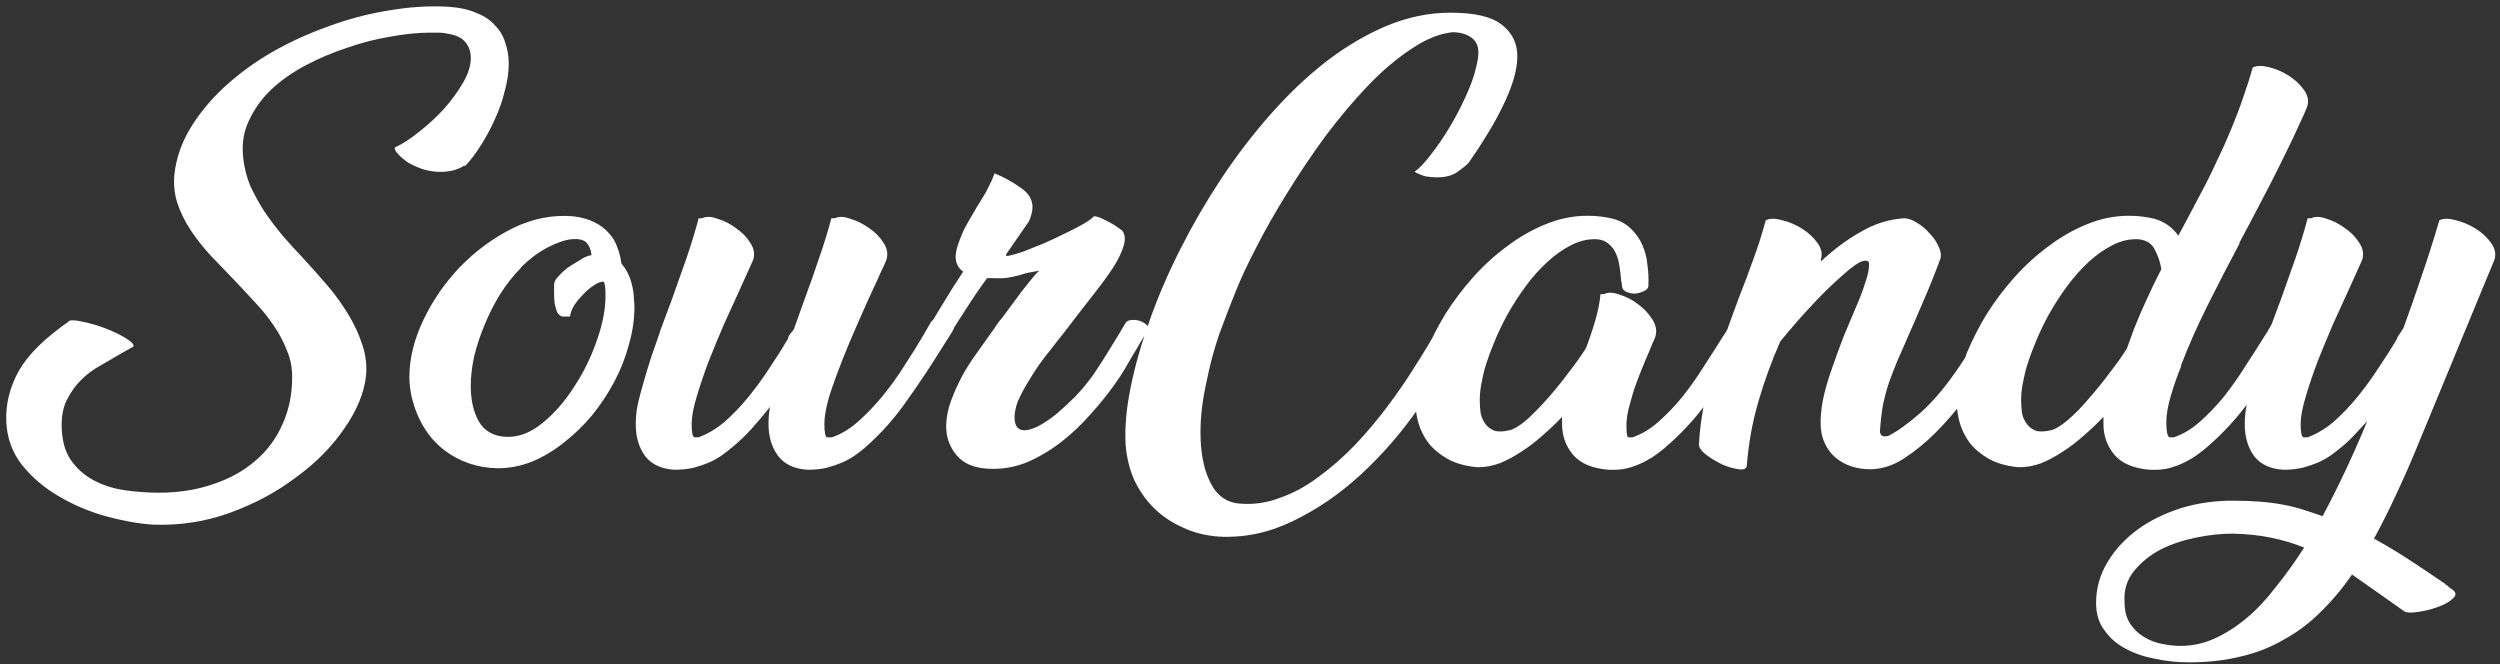 <svg width="320" height="85" viewBox="0 0 320 85" fill="none" xmlns="http://www.w3.org/2000/svg">
<rect x="0" y="0" width="320" height="85" fill="#333333" stroke="none"/>
<path d="M59.37 21.232C58.561 21.742 57.561 21.998 56.368 21.998C55.559 21.998 54.772 21.87 54.005 21.615C53.282 21.359 52.643 21.061 52.089 20.721C51.578 20.337 51.174 19.976 50.876 19.635C50.578 19.294 50.471 19.039 50.556 18.868C51.493 18.443 52.515 17.783 53.622 16.889C54.772 15.994 55.836 15.015 56.816 13.95C57.795 12.843 58.604 11.736 59.243 10.629C59.924 9.48 60.264 8.415 60.264 7.436C60.264 6.627 60.03 5.946 59.562 5.392C59.136 4.839 58.37 4.477 57.263 4.306C56.922 4.221 56.56 4.179 56.177 4.179C55.794 4.179 55.41 4.179 55.027 4.179C53.494 4.179 51.812 4.349 49.982 4.69C48.151 4.988 46.32 5.456 44.489 6.095C42.658 6.691 40.891 7.436 39.188 8.33C37.485 9.224 35.994 10.267 34.717 11.46C33.482 12.652 32.524 13.993 31.843 15.483C31.162 16.931 30.927 18.528 31.14 20.273C31.268 21.466 31.566 22.637 32.034 23.786C32.545 24.893 33.142 25.979 33.823 27.044C34.547 28.108 35.334 29.151 36.186 30.173C37.038 31.152 37.889 32.089 38.741 32.983C39.805 34.133 40.848 35.304 41.87 36.496C42.892 37.688 43.786 38.923 44.553 40.201C45.319 41.435 45.915 42.713 46.341 44.033C46.809 45.353 46.98 46.715 46.852 48.12C46.597 50.334 45.66 52.591 44.042 54.891C42.466 57.19 40.423 59.255 37.91 61.086C35.441 62.959 32.63 64.471 29.48 65.621C26.329 66.77 23.029 67.281 19.58 67.153C17.706 67.026 15.684 66.664 13.512 66.067C11.383 65.471 9.382 64.62 7.509 63.513C5.678 62.448 4.124 61.128 2.846 59.553C1.569 57.935 0.888 56.061 0.803 53.932C0.717 51.718 1.25 49.568 2.399 47.482C3.591 45.395 5.72 43.288 8.786 41.159H8.722C8.978 40.946 9.553 40.946 10.447 41.159C11.383 41.329 12.363 41.606 13.385 41.989C14.407 42.372 15.301 42.798 16.067 43.266C16.834 43.735 17.174 44.097 17.089 44.352L15.62 45.182C14.726 45.693 13.81 46.226 12.874 46.779C11.937 47.29 11.107 47.907 10.383 48.631C9.659 49.355 9.063 50.185 8.595 51.122C8.126 52.016 7.892 53.102 7.892 54.38C7.892 56.21 8.275 57.701 9.042 58.85C9.808 59.957 10.787 60.83 11.98 61.469C13.172 62.108 14.492 62.533 15.94 62.746C17.43 62.959 18.899 63.066 20.346 63.066C22.859 63.066 25.158 62.704 27.244 61.98C29.331 61.299 31.119 60.319 32.609 59.042C34.142 57.765 35.313 56.21 36.122 54.38C36.974 52.549 37.399 50.505 37.399 48.248C37.399 47.013 37.165 45.864 36.697 44.799C36.271 43.692 35.718 42.649 35.036 41.67C34.355 40.648 33.567 39.668 32.673 38.732C31.779 37.752 30.885 36.794 29.991 35.858C28.969 34.793 27.947 33.729 26.925 32.664C25.946 31.6 25.094 30.514 24.37 29.407C23.646 28.3 23.093 27.171 22.71 26.022C22.326 24.829 22.199 23.595 22.326 22.317C22.539 20.316 23.199 18.379 24.306 16.505C25.456 14.589 26.904 12.822 28.649 11.204C30.438 9.544 32.46 8.053 34.717 6.733C37.016 5.413 39.422 4.306 41.934 3.412C44.446 2.475 47.001 1.794 49.598 1.368C52.238 0.9 54.793 0.73 57.263 0.857C58.71 0.943 59.924 1.198 60.903 1.624C61.925 2.007 62.734 2.539 63.33 3.221C63.969 3.859 64.416 4.604 64.671 5.456C64.969 6.308 65.118 7.202 65.118 8.138C65.118 9.245 64.948 10.416 64.608 11.651C64.309 12.886 63.884 14.1 63.33 15.292C62.819 16.441 62.223 17.549 61.542 18.613C60.903 19.635 60.243 20.508 59.562 21.232H59.37ZM73.35 27.682C74.414 27.81 75.33 28.066 76.096 28.449C76.862 28.832 77.48 29.3 77.948 29.854C78.459 30.407 78.821 31.025 79.034 31.706C79.29 32.387 79.46 33.069 79.545 33.75C80.354 34.644 80.865 35.879 81.078 37.454C81.12 37.752 81.142 38.05 81.142 38.348C81.184 38.647 81.206 38.966 81.206 39.306C81.206 40.882 80.971 42.479 80.503 44.097C80.077 45.715 79.46 47.29 78.651 48.823C77.842 50.356 76.884 51.803 75.777 53.166C74.67 54.486 73.456 55.657 72.136 56.679C70.859 57.701 69.496 58.51 68.049 59.106C66.643 59.659 65.196 59.936 63.705 59.936C61.108 59.894 58.809 59.106 56.808 57.573C54.806 55.998 53.444 53.783 52.72 50.931C52.507 49.994 52.401 49.1 52.401 48.248C52.401 45.906 52.997 43.479 54.189 40.967C55.381 38.455 56.957 36.177 58.915 34.133C60.916 32.089 63.152 30.45 65.621 29.215C68.134 27.98 70.71 27.469 73.35 27.682ZM71.945 40.52C71.689 40.435 71.476 40.243 71.306 39.945C71.178 39.605 71.072 39.221 70.987 38.795C70.944 38.37 70.923 37.944 70.923 37.518C70.923 37.092 70.923 36.709 70.923 36.368C70.965 36.028 71.157 35.687 71.498 35.347C71.838 34.963 72.2 34.623 72.583 34.325C73.009 34.027 73.413 33.771 73.797 33.558C74.222 33.303 74.499 33.133 74.627 33.047C75.01 32.834 75.372 32.707 75.713 32.664C75.67 32.068 75.479 31.557 75.138 31.131C74.797 30.706 74.137 30.535 73.158 30.62C72.306 30.706 71.263 31.067 70.028 31.706C68.836 32.345 67.708 33.196 66.643 34.261H66.707C65.728 35.24 64.834 36.368 64.025 37.646C63.258 38.881 62.598 40.179 62.045 41.542C61.491 42.862 61.044 44.203 60.704 45.566C60.406 46.928 60.257 48.206 60.257 49.398C60.257 51.186 60.597 52.698 61.278 53.932C62.002 55.167 63.152 55.827 64.727 55.912C66.303 55.998 67.857 55.423 69.39 54.188C70.923 52.953 72.285 51.399 73.477 49.526C74.712 47.652 75.692 45.651 76.415 43.522C77.182 41.35 77.544 39.37 77.501 37.582C77.501 36.73 77.416 36.219 77.246 36.049C76.862 36.049 76.437 36.219 75.968 36.56C75.5 36.858 75.053 37.241 74.627 37.71C74.201 38.136 73.818 38.604 73.477 39.115C73.179 39.626 73.009 40.094 72.966 40.52H71.945ZM106.862 27.938C107.373 27.682 108.033 27.704 108.842 28.002C109.693 28.257 110.502 28.662 111.269 29.215C112.035 29.726 112.653 30.365 113.121 31.131C113.589 31.855 113.696 32.579 113.44 33.303C113.313 33.643 113.1 34.112 112.802 34.708C112.546 35.304 112.227 36.007 111.844 36.816C111.248 38.093 110.588 39.562 109.864 41.222C109.14 42.84 108.459 44.459 107.82 46.077C107.181 47.695 106.628 49.227 106.159 50.675C105.734 52.123 105.521 53.315 105.521 54.252C105.521 55.401 105.648 55.976 105.904 55.976H106.479C107.628 55.593 108.735 54.933 109.8 53.996C110.907 53.017 111.95 51.931 112.929 50.739C113.951 49.504 114.888 48.206 115.74 46.843C116.634 45.48 117.443 44.182 118.167 42.947L119.125 41.286C119.338 40.946 119.657 40.733 120.083 40.648C120.509 40.563 120.892 40.584 121.232 40.712C121.616 40.797 121.892 40.988 122.063 41.286C122.233 41.584 122.19 41.946 121.935 42.372L120.402 44.799C119.082 46.928 117.634 49.1 116.059 51.314C114.526 53.528 112.738 55.529 110.694 57.318C110.396 57.573 110.013 57.871 109.544 58.212C109.076 58.552 108.522 58.872 107.884 59.17C107.288 59.425 106.606 59.659 105.84 59.872C105.074 60.043 104.265 60.128 103.413 60.128C101.71 60.043 100.432 59.447 99.581 58.339C98.772 57.232 98.367 55.87 98.367 54.252C98.367 53.528 98.431 52.804 98.559 52.08C97.793 53.06 97.005 53.996 96.196 54.891C95.387 55.785 94.535 56.594 93.641 57.318C93.343 57.573 92.96 57.871 92.491 58.212C92.023 58.552 91.469 58.872 90.831 59.17C90.235 59.425 89.553 59.659 88.787 59.872C88.02 60.043 87.212 60.128 86.36 60.128C84.699 60.043 83.443 59.468 82.592 58.403C81.783 57.296 81.378 55.934 81.378 54.316C81.378 53.422 81.463 52.57 81.634 51.761C81.804 50.995 82.038 50.1 82.336 49.078C82.634 48.014 82.975 46.886 83.358 45.693C83.784 44.501 84.21 43.266 84.635 41.989C85.104 40.712 85.572 39.456 86.041 38.221C86.679 36.432 87.297 34.687 87.893 32.983C88.489 31.238 89 29.556 89.426 27.938H89.873C90.384 27.682 91.044 27.704 91.853 28.002C92.704 28.257 93.492 28.662 94.216 29.215C94.982 29.726 95.6 30.365 96.068 31.131C96.536 31.855 96.643 32.579 96.387 33.303L94.663 37.135C94.067 38.412 93.407 39.86 92.683 41.478C92.002 43.053 91.342 44.65 90.703 46.268C90.107 47.844 89.596 49.355 89.17 50.803C88.744 52.208 88.531 53.358 88.531 54.252C88.531 55.401 88.659 55.976 88.915 55.976H89.426C90.575 55.55 91.682 54.891 92.747 53.996C93.811 53.06 94.812 52.016 95.749 50.867C96.728 49.675 97.644 48.418 98.495 47.099C99.389 45.779 100.198 44.501 100.922 43.266H100.858C100.943 43.053 101.05 42.862 101.178 42.691C101.348 42.521 101.497 42.33 101.625 42.117C101.838 41.521 102.05 40.925 102.263 40.328C102.476 39.732 102.689 39.136 102.902 38.54C103.583 36.709 104.222 34.9 104.818 33.111C105.457 31.28 105.989 29.556 106.415 27.938H106.862ZM142.763 49.078C141.869 50.356 140.826 51.654 139.634 52.974C138.484 54.294 137.228 55.487 135.865 56.551C134.503 57.616 133.034 58.488 131.458 59.17C129.883 59.808 128.244 60.085 126.54 60C124.667 59.915 123.283 59.319 122.389 58.212C121.495 57.105 121.069 55.827 121.112 54.38C121.154 53.315 121.367 52.272 121.75 51.25C122.134 50.228 122.581 49.227 123.092 48.248C123.645 47.226 124.262 46.247 124.944 45.31C125.625 44.331 126.306 43.373 126.988 42.436C127.158 42.223 127.349 41.946 127.562 41.606C127.775 41.265 127.988 40.988 128.201 40.776L129.67 38.795C130.436 37.731 131.139 36.816 131.778 36.049C132.416 35.24 132.842 34.772 133.055 34.644C132.544 34.729 132.076 34.814 131.65 34.9C131.267 34.985 130.884 35.091 130.5 35.219C130.032 35.347 129.542 35.453 129.031 35.538C128.563 35.623 127.924 35.645 127.115 35.602H126.349C125.412 36.879 124.497 38.221 123.603 39.626C122.708 40.988 121.878 42.308 121.112 43.586C120.941 43.799 120.665 43.905 120.281 43.905C119.941 43.905 119.6 43.862 119.259 43.777C118.919 43.65 118.642 43.479 118.429 43.266C118.259 43.053 118.28 42.798 118.493 42.5C118.834 41.946 119.196 41.35 119.579 40.712C119.962 40.073 120.324 39.477 120.665 38.923C121.048 38.285 121.452 37.625 121.878 36.943C122.346 36.219 122.815 35.496 123.283 34.772C122.644 34.303 122.325 33.665 122.325 32.856C122.325 32.387 122.432 31.855 122.644 31.259C122.857 30.62 123.113 29.982 123.411 29.343C123.752 28.704 124.113 28.066 124.497 27.427C124.88 26.746 125.263 26.107 125.646 25.511C125.987 25 126.285 24.468 126.54 23.914C126.839 23.36 127.094 22.786 127.307 22.19C128.457 22.658 129.542 23.254 130.564 23.978C131.629 24.659 132.161 25.511 132.161 26.533C132.161 27.001 132.012 27.597 131.714 28.321L128.84 32.472C128.669 32.728 128.776 32.813 129.159 32.728C129.585 32.643 130.181 32.472 130.947 32.217C131.714 31.919 132.565 31.578 133.502 31.195C134.482 30.769 135.397 30.343 136.249 29.918C137.143 29.492 137.93 29.087 138.612 28.704C139.336 28.278 139.804 27.938 140.017 27.682C140.272 27.682 140.592 27.767 140.975 27.938C141.358 28.108 141.741 28.3 142.124 28.513C142.508 28.726 142.848 28.938 143.146 29.151C143.444 29.364 143.615 29.492 143.657 29.535C143.998 30.003 144.062 30.62 143.849 31.387C143.636 32.153 143.232 33.026 142.635 34.005C142.039 34.942 141.294 35.985 140.4 37.135C139.548 38.242 138.654 39.392 137.718 40.584C137.164 41.308 136.61 42.032 136.057 42.755C135.503 43.437 134.95 44.139 134.396 44.863C133.971 45.374 133.502 45.991 132.991 46.715C132.48 47.439 131.991 48.206 131.522 49.014C131.054 49.781 130.649 50.547 130.309 51.314C130.011 52.08 129.862 52.783 129.862 53.422C129.862 54.486 130.266 55.039 131.075 55.082C131.544 55.082 132.14 54.912 132.864 54.571C133.587 54.188 134.354 53.677 135.163 53.038C135.972 52.357 136.802 51.591 137.654 50.739C138.505 49.845 139.293 48.887 140.017 47.865C140.783 46.715 141.528 45.544 142.252 44.352C143.019 43.117 143.636 42.095 144.104 41.286C144.275 41.074 144.53 40.967 144.871 40.967C145.254 40.925 145.616 40.967 145.957 41.095C146.297 41.222 146.574 41.393 146.787 41.606C147 41.819 147.021 42.074 146.851 42.372C146.553 42.84 146.255 43.33 145.957 43.841C145.701 44.309 145.424 44.778 145.126 45.246C144.743 45.928 144.36 46.587 143.977 47.226C143.593 47.865 143.189 48.482 142.763 49.078ZM187.321 42.372C185.788 45.651 183.894 48.908 181.637 52.144C179.423 55.338 176.953 58.19 174.228 60.703C171.503 63.215 168.586 65.216 165.478 66.706C162.412 68.197 159.261 68.856 156.025 68.686C154.28 68.558 152.704 68.154 151.299 67.473C149.894 66.834 148.681 66.004 147.659 64.982C146.637 63.96 145.806 62.768 145.168 61.405C144.572 60.043 144.21 58.552 144.082 56.934C143.954 54.763 144.167 52.314 144.721 49.589C145.274 46.864 146.083 44.011 147.148 41.031C148.212 38.008 149.532 34.942 151.108 31.834C152.683 28.726 154.429 25.724 156.345 22.828C158.303 19.89 160.411 17.144 162.668 14.589C164.967 11.992 167.352 9.735 169.821 7.819C172.333 5.903 174.909 4.391 177.549 3.284C180.232 2.177 182.936 1.624 185.661 1.624C188.812 1.624 191.026 2.156 192.303 3.221C193.58 4.242 194.219 5.562 194.219 7.18C194.219 8.117 194.049 9.139 193.708 10.246C193.368 11.353 192.899 12.503 192.303 13.695C191.749 14.845 191.09 16.037 190.323 17.272C189.599 18.464 188.833 19.635 188.024 20.785C187.726 21.125 187.236 21.53 186.555 21.998C185.916 22.466 185.043 22.701 183.936 22.701C183.468 22.701 182.978 22.658 182.467 22.573C181.999 22.445 181.53 22.253 181.062 21.998C181.701 21.53 182.403 20.785 183.17 19.763C183.979 18.741 184.766 17.591 185.533 16.314C186.299 15.036 186.981 13.738 187.577 12.418C188.215 11.055 188.662 9.82 188.918 8.713C189.131 7.862 189.237 7.202 189.237 6.733C189.237 5.882 188.939 5.243 188.343 4.817C187.79 4.391 187.002 4.157 185.98 4.115C184.277 4.285 182.488 5.009 180.615 6.286C178.742 7.521 176.889 9.096 175.058 11.012C173.228 12.929 171.418 15.079 169.63 17.463C167.884 19.848 166.266 22.253 164.776 24.68C163.285 27.065 161.965 29.386 160.816 31.642C159.666 33.856 158.772 35.772 158.133 37.39C157.409 39.179 156.707 41.01 156.025 42.883C155.387 44.757 154.855 46.758 154.429 48.887C153.918 51.186 153.662 53.336 153.662 55.338C153.662 57.977 154.088 60.128 154.94 61.788C155.791 63.492 157.09 64.386 158.836 64.471C160.539 64.599 162.221 64.343 163.881 63.704C165.585 63.108 167.224 62.214 168.799 61.022C170.375 59.872 171.908 58.531 173.398 56.998C174.888 55.423 176.272 53.783 177.549 52.08C178.869 50.334 180.083 48.568 181.19 46.779C182.339 44.991 183.34 43.309 184.192 41.733C184.319 41.521 184.596 41.393 185.022 41.35C185.448 41.265 185.852 41.265 186.235 41.35C186.619 41.393 186.917 41.499 187.13 41.67C187.385 41.84 187.428 42.074 187.257 42.372H187.321ZM210.996 36.56C210.996 36.858 210.804 37.092 210.421 37.263C210.08 37.433 209.697 37.539 209.271 37.582C208.845 37.582 208.462 37.497 208.122 37.327C207.781 37.156 207.611 36.901 207.611 36.56C207.611 36.39 207.589 36.241 207.547 36.113C207.504 35.943 207.483 35.772 207.483 35.602C207.44 35.134 207.376 34.623 207.291 34.069C207.206 33.473 207.057 32.941 206.844 32.472C206.631 31.962 206.312 31.536 205.886 31.195C205.503 30.855 204.992 30.663 204.353 30.62C203.246 30.578 202.16 30.833 201.096 31.387C200.074 31.898 199.073 32.6 198.094 33.494C197.115 34.389 196.199 35.41 195.348 36.56C194.496 37.71 193.708 38.923 192.985 40.201C192.303 41.435 191.707 42.691 191.196 43.969C190.685 45.204 190.281 46.353 189.983 47.418C189.855 47.929 189.727 48.525 189.6 49.206C189.472 49.887 189.408 50.569 189.408 51.25C189.408 51.846 189.451 52.421 189.536 52.974C189.663 53.485 189.876 53.932 190.174 54.316C190.472 54.699 190.856 54.976 191.324 55.146C191.792 55.274 192.41 55.252 193.176 55.082C193.772 54.954 194.517 54.507 195.412 53.741C196.306 52.932 197.221 51.995 198.158 50.931C199.095 49.866 199.989 48.759 200.841 47.609C201.735 46.46 202.459 45.438 203.012 44.544C203.48 43.309 203.885 42.095 204.226 40.903C204.566 39.711 204.779 38.625 204.864 37.646H205.311C205.822 37.39 206.482 37.412 207.291 37.71C208.143 37.965 208.931 38.37 209.654 38.923C210.421 39.477 211.038 40.137 211.507 40.903C211.975 41.627 212.103 42.351 211.89 43.075C211.805 43.33 211.677 43.628 211.507 43.969C211.379 44.267 211.251 44.586 211.123 44.927C210.783 45.693 210.442 46.502 210.101 47.354C209.761 48.206 209.442 49.057 209.143 49.909C208.888 50.76 208.654 51.591 208.441 52.4C208.271 53.166 208.185 53.847 208.185 54.443C208.185 55.338 208.249 55.849 208.377 55.976H208.952C210.101 55.593 211.209 54.933 212.273 53.996C213.338 53.06 214.359 51.995 215.339 50.803C216.318 49.568 217.234 48.269 218.085 46.907C218.979 45.544 219.81 44.246 220.576 43.011C220.789 42.713 220.959 42.436 221.087 42.181C221.257 41.883 221.428 41.584 221.598 41.286C221.726 41.074 221.981 40.967 222.364 40.967C222.748 40.925 223.109 40.967 223.45 41.095C223.833 41.222 224.131 41.393 224.344 41.606C224.557 41.819 224.578 42.074 224.408 42.372C224.153 42.755 223.897 43.16 223.642 43.586C223.429 43.969 223.195 44.373 222.939 44.799C221.619 46.971 220.171 49.164 218.596 51.378C217.021 53.549 215.19 55.529 213.103 57.318C212.805 57.573 212.422 57.871 211.954 58.212C211.485 58.552 210.953 58.872 210.357 59.17C209.761 59.468 209.08 59.723 208.313 59.936C207.589 60.106 206.78 60.17 205.886 60.128C203.8 59.957 202.288 59.319 201.351 58.212C200.415 57.105 199.946 55.785 199.946 54.252V53.358C199.137 54.209 198.286 55.018 197.392 55.785C196.54 56.551 195.646 57.232 194.709 57.828C193.815 58.425 192.899 58.914 191.963 59.297C191.026 59.638 190.089 59.808 189.152 59.808C187.62 59.681 186.321 59.319 185.256 58.723C184.235 58.127 183.426 57.445 182.829 56.679C182.233 55.87 181.808 55.018 181.552 54.124C181.297 53.187 181.169 52.293 181.169 51.442C181.169 51.101 181.19 50.76 181.233 50.42C181.233 50.079 181.254 49.781 181.297 49.526C181.467 48.163 181.871 46.673 182.51 45.055C183.191 43.437 184.022 41.819 185.001 40.201C186.023 38.583 187.194 37.029 188.514 35.538C189.876 34.005 191.345 32.664 192.921 31.515C194.496 30.322 196.135 29.386 197.839 28.704C199.584 27.98 201.373 27.619 203.204 27.619C204.353 27.619 205.439 27.746 206.461 28.002C207.398 28.257 208.164 28.683 208.76 29.279C209.399 29.875 209.889 30.578 210.229 31.387C210.57 32.153 210.783 32.983 210.868 33.878C210.996 34.772 211.038 35.666 210.996 36.56ZM253.61 47.929C253.014 48.865 252.205 50.036 251.183 51.442C250.161 52.804 249.012 54.124 247.734 55.401C246.457 56.679 245.094 57.786 243.647 58.723C242.242 59.617 240.815 60.064 239.367 60.064C238.516 60.064 237.707 59.936 236.94 59.681C236.174 59.425 235.493 59.042 234.897 58.531C234.3 58.02 233.832 57.36 233.491 56.551C233.151 55.742 233.002 54.784 233.044 53.677C233.087 52.612 233.236 51.548 233.491 50.483C233.747 49.419 234.088 48.291 234.513 47.099C234.939 45.864 235.429 44.522 235.982 43.075C236.578 41.627 237.26 40.009 238.026 38.221C238.367 37.369 238.644 36.581 238.856 35.858C239.112 35.091 239.24 34.41 239.24 33.814C239.24 33.388 238.963 33.26 238.409 33.431C237.898 33.558 237.026 34.176 235.791 35.283C234.3 36.603 232.938 37.944 231.703 39.306C230.468 40.626 229.191 42.095 227.871 43.713C226.764 46.226 225.827 48.802 225.061 51.442C224.294 54.081 223.805 56.807 223.592 59.617C223.549 60 223.209 60.149 222.57 60.064C221.931 59.979 221.25 59.787 220.526 59.489C219.802 59.148 219.121 58.744 218.482 58.276C217.844 57.807 217.503 57.36 217.46 56.934C217.631 53.741 218.227 50.59 219.249 47.482C220.313 44.331 221.442 41.159 222.634 37.965C223.23 36.475 223.805 34.942 224.358 33.367C224.954 31.791 225.508 30.067 226.019 28.193C226.53 27.938 227.232 27.938 228.127 28.193C229.021 28.406 229.872 28.768 230.681 29.279C231.49 29.79 232.15 30.407 232.661 31.131C233.172 31.855 233.3 32.579 233.044 33.303H233.108C233.108 33.388 233.087 33.452 233.044 33.494C234.62 32.004 236.302 30.748 238.09 29.726C239.878 28.662 241.752 28.066 243.711 27.938C244.221 27.938 244.775 28.129 245.371 28.513C245.967 28.853 246.499 29.3 246.968 29.854C247.479 30.365 247.862 30.918 248.117 31.515C248.416 32.111 248.501 32.643 248.373 33.111C247.649 35.07 246.904 36.922 246.138 38.668C245.414 40.371 244.775 41.84 244.221 43.075C243.753 44.182 243.306 45.204 242.88 46.14C242.497 47.077 242.135 48.014 241.794 48.951C241.496 49.845 241.241 50.782 241.028 51.761C240.858 52.74 240.73 53.826 240.645 55.018C240.602 55.231 240.645 55.444 240.773 55.657C240.943 55.87 241.262 55.912 241.731 55.785C242.838 55.231 244.221 54.23 245.882 52.783C247.543 51.292 249.225 49.27 250.928 46.715C251.737 45.523 252.503 44.309 253.227 43.075L254.249 41.286C254.377 41.074 254.611 40.967 254.951 40.967C255.335 40.925 255.697 40.967 256.037 41.095C256.378 41.222 256.655 41.393 256.868 41.606C257.08 41.819 257.102 42.074 256.931 42.372L253.61 47.929ZM286.678 31.131C285.273 33.771 283.91 36.411 282.59 39.051C281.27 41.691 280.121 44.288 279.141 46.843H279.205C278.694 48.078 278.247 49.355 277.864 50.675C277.481 51.953 277.289 53.081 277.289 54.06C277.289 55.167 277.417 55.806 277.672 55.976H278.247C279.397 55.593 280.504 54.933 281.568 53.996C282.633 53.06 283.655 51.995 284.634 50.803C285.613 49.568 286.529 48.269 287.38 46.907C288.275 45.544 289.105 44.246 289.871 43.011C290.084 42.713 290.255 42.436 290.382 42.181C290.553 41.883 290.723 41.584 290.893 41.286C291.021 41.074 291.276 40.967 291.66 40.967C292.043 40.925 292.405 40.967 292.745 41.095C293.129 41.222 293.427 41.393 293.64 41.606C293.852 41.819 293.874 42.074 293.703 42.372C293.448 42.755 293.192 43.16 292.937 43.586C292.724 43.969 292.49 44.373 292.234 44.799C290.914 46.971 289.467 49.164 287.891 51.378C286.316 53.549 284.485 55.529 282.399 57.318C282.101 57.573 281.717 57.871 281.249 58.212C280.781 58.552 280.248 58.872 279.652 59.17C279.056 59.468 278.375 59.723 277.608 59.936C276.885 60.106 276.076 60.17 275.181 60.128C273.095 59.957 271.583 59.319 270.647 58.212C269.71 57.105 269.242 55.785 269.242 54.252V53.358C268.433 54.209 267.581 55.018 266.687 55.785C265.835 56.551 264.941 57.232 264.004 57.828C263.11 58.425 262.195 58.914 261.258 59.297C260.321 59.638 259.385 59.808 258.448 59.808C256.915 59.681 255.616 59.319 254.552 58.723C253.53 58.127 252.721 57.445 252.125 56.679C251.529 55.87 251.103 55.018 250.847 54.124C250.592 53.187 250.464 52.293 250.464 51.442C250.464 51.101 250.485 50.76 250.528 50.42C250.528 50.079 250.549 49.781 250.592 49.526C250.762 48.163 251.167 46.673 251.805 45.055C252.487 43.437 253.317 41.819 254.296 40.201C255.318 38.583 256.489 37.029 257.809 35.538C259.172 34.005 260.641 32.664 262.216 31.515C263.791 30.322 265.431 29.386 267.134 28.704C268.88 27.98 270.668 27.619 272.499 27.619C273.649 27.619 274.734 27.746 275.756 28.002C277.076 28.385 278.098 29.109 278.822 30.173L279.716 28.513L281.504 25.128C282.271 23.722 282.995 22.275 283.676 20.785C284.4 19.294 285.06 17.825 285.656 16.378C286.252 14.93 286.763 13.567 287.189 12.29C287.657 10.97 288.04 9.756 288.338 8.649C288.849 8.394 289.531 8.373 290.382 8.586C291.276 8.798 292.128 9.16 292.937 9.671C293.746 10.182 294.406 10.8 294.917 11.524C295.428 12.247 295.556 12.971 295.3 13.695C295.13 14.163 294.789 14.93 294.278 15.994C293.81 17.059 293.235 18.272 292.554 19.635C291.915 20.955 291.213 22.36 290.446 23.85C289.68 25.34 288.956 26.724 288.275 28.002L286.614 31.131H286.678ZM262.472 55.082C263.068 54.954 263.813 54.507 264.707 53.741C265.601 52.974 266.495 52.059 267.389 50.995C268.326 49.93 269.22 48.823 270.072 47.673C270.966 46.524 271.69 45.502 272.243 44.608L273.074 42.308C273.585 40.988 274.138 39.69 274.734 38.412C275.33 37.092 275.969 35.772 276.65 34.452C276.523 33.601 276.246 32.77 275.82 31.962C275.437 31.152 274.713 30.706 273.649 30.62C272.542 30.578 271.456 30.833 270.391 31.387C269.369 31.898 268.369 32.6 267.389 33.494C266.41 34.389 265.495 35.41 264.643 36.56C263.791 37.71 263.004 38.923 262.28 40.201C261.599 41.435 261.003 42.691 260.492 43.969C259.981 45.204 259.576 46.353 259.278 47.418C259.15 47.929 259.023 48.525 258.895 49.206C258.767 49.887 258.703 50.569 258.703 51.25C258.703 51.846 258.746 52.421 258.831 52.974C258.959 53.485 259.172 53.932 259.47 54.316C259.768 54.699 260.151 54.976 260.619 55.146C261.088 55.274 261.705 55.252 262.472 55.082ZM295.825 27.938C296.336 27.682 296.996 27.704 297.805 28.002C298.657 28.257 299.444 28.662 300.168 29.215C300.935 29.726 301.552 30.365 302.02 31.131C302.489 31.855 302.595 32.579 302.34 33.303L300.615 37.135C300.019 38.412 299.359 39.86 298.635 41.478C297.954 43.053 297.294 44.65 296.655 46.268C296.059 47.844 295.548 49.355 295.122 50.803C294.697 52.208 294.484 53.358 294.484 54.252C294.484 55.401 294.612 55.976 294.867 55.976H295.378C296.528 55.55 297.635 54.891 298.699 53.996C299.764 53.06 300.764 52.016 301.701 50.867C302.68 49.675 303.596 48.418 304.447 47.099C305.342 45.779 306.151 44.501 306.874 43.266H306.811L307.641 41.989C308.407 39.903 309.174 37.71 309.94 35.41C310.749 33.069 311.516 30.663 312.239 28.193C312.75 27.938 313.453 27.938 314.347 28.193C315.241 28.406 316.093 28.768 316.902 29.279C317.711 29.79 318.371 30.407 318.882 31.131C319.393 31.855 319.52 32.579 319.265 33.303L309.812 56.168C308.833 58.595 307.854 60.852 306.874 62.938C305.895 65.067 304.894 67.068 303.873 68.942C305.491 69.836 307.045 70.773 308.535 71.752C310.025 72.731 311.516 73.732 313.006 74.754H312.942C313.112 74.839 313.261 74.945 313.389 75.073C313.559 75.243 313.73 75.371 313.9 75.456C314.411 75.84 314.432 76.223 313.964 76.606C313.538 77.032 312.899 77.394 312.048 77.692C311.239 77.99 310.387 78.203 309.493 78.33C308.641 78.458 308.067 78.437 307.769 78.266L305.15 76.414L301.062 73.54C299.828 75.329 298.486 76.925 297.039 78.33C295.633 79.736 294.079 80.906 292.376 81.843C290.716 82.823 288.885 83.546 286.883 84.015C284.84 84.526 282.604 84.781 280.177 84.781C278.729 84.781 277.303 84.632 275.898 84.334C274.493 84.079 273.237 83.653 272.13 83.057C270.98 82.461 270.065 81.673 269.383 80.694C268.659 79.757 268.298 78.586 268.298 77.181C268.298 75.307 268.787 73.561 269.767 71.944C270.703 70.368 271.981 68.984 273.599 67.792C275.174 66.642 277.026 65.727 279.155 65.046C281.242 64.407 283.434 64.088 285.734 64.088C287.054 64.088 288.246 64.13 289.31 64.215C290.375 64.3 291.354 64.428 292.248 64.599C293.143 64.769 293.994 64.982 294.803 65.237C295.612 65.493 296.442 65.769 297.294 66.067C299.338 62.235 301.211 58.254 302.915 54.124L302.978 53.932C302.425 54.529 301.871 55.125 301.318 55.721C300.764 56.317 300.189 56.849 299.593 57.318C299.295 57.573 298.912 57.871 298.444 58.212C297.975 58.552 297.422 58.872 296.783 59.17C296.187 59.425 295.506 59.659 294.739 59.872C293.973 60.043 293.164 60.128 292.312 60.128C290.652 60.043 289.396 59.468 288.544 58.403C287.735 57.296 287.33 55.934 287.33 54.316C287.33 53.422 287.416 52.57 287.586 51.761C287.756 50.995 287.99 50.1 288.289 49.078C288.587 48.014 288.927 46.886 289.31 45.693C289.736 44.501 290.162 43.266 290.588 41.989C291.056 40.712 291.525 39.456 291.993 38.221C292.632 36.432 293.249 34.687 293.845 32.983C294.441 31.238 294.952 29.556 295.378 27.938H295.825ZM279.155 82.674C280.646 82.674 282.093 82.354 283.498 81.715C284.903 81.077 286.266 80.204 287.586 79.097C288.906 77.99 290.162 76.648 291.354 75.073C292.589 73.54 293.781 71.88 294.931 70.091C293.568 69.538 292.142 69.112 290.652 68.814C289.204 68.516 287.586 68.346 285.798 68.303C284.307 68.303 282.732 68.473 281.071 68.814C279.411 69.154 277.899 69.665 276.537 70.347C275.174 71.071 274.046 71.986 273.152 73.093C272.257 74.2 271.853 75.499 271.938 76.989C271.938 78.139 272.172 79.076 272.641 79.799C273.109 80.523 273.705 81.098 274.429 81.524C275.11 81.95 275.877 82.248 276.728 82.418C277.58 82.588 278.389 82.674 279.155 82.674Z" fill="white"/>
</svg>

